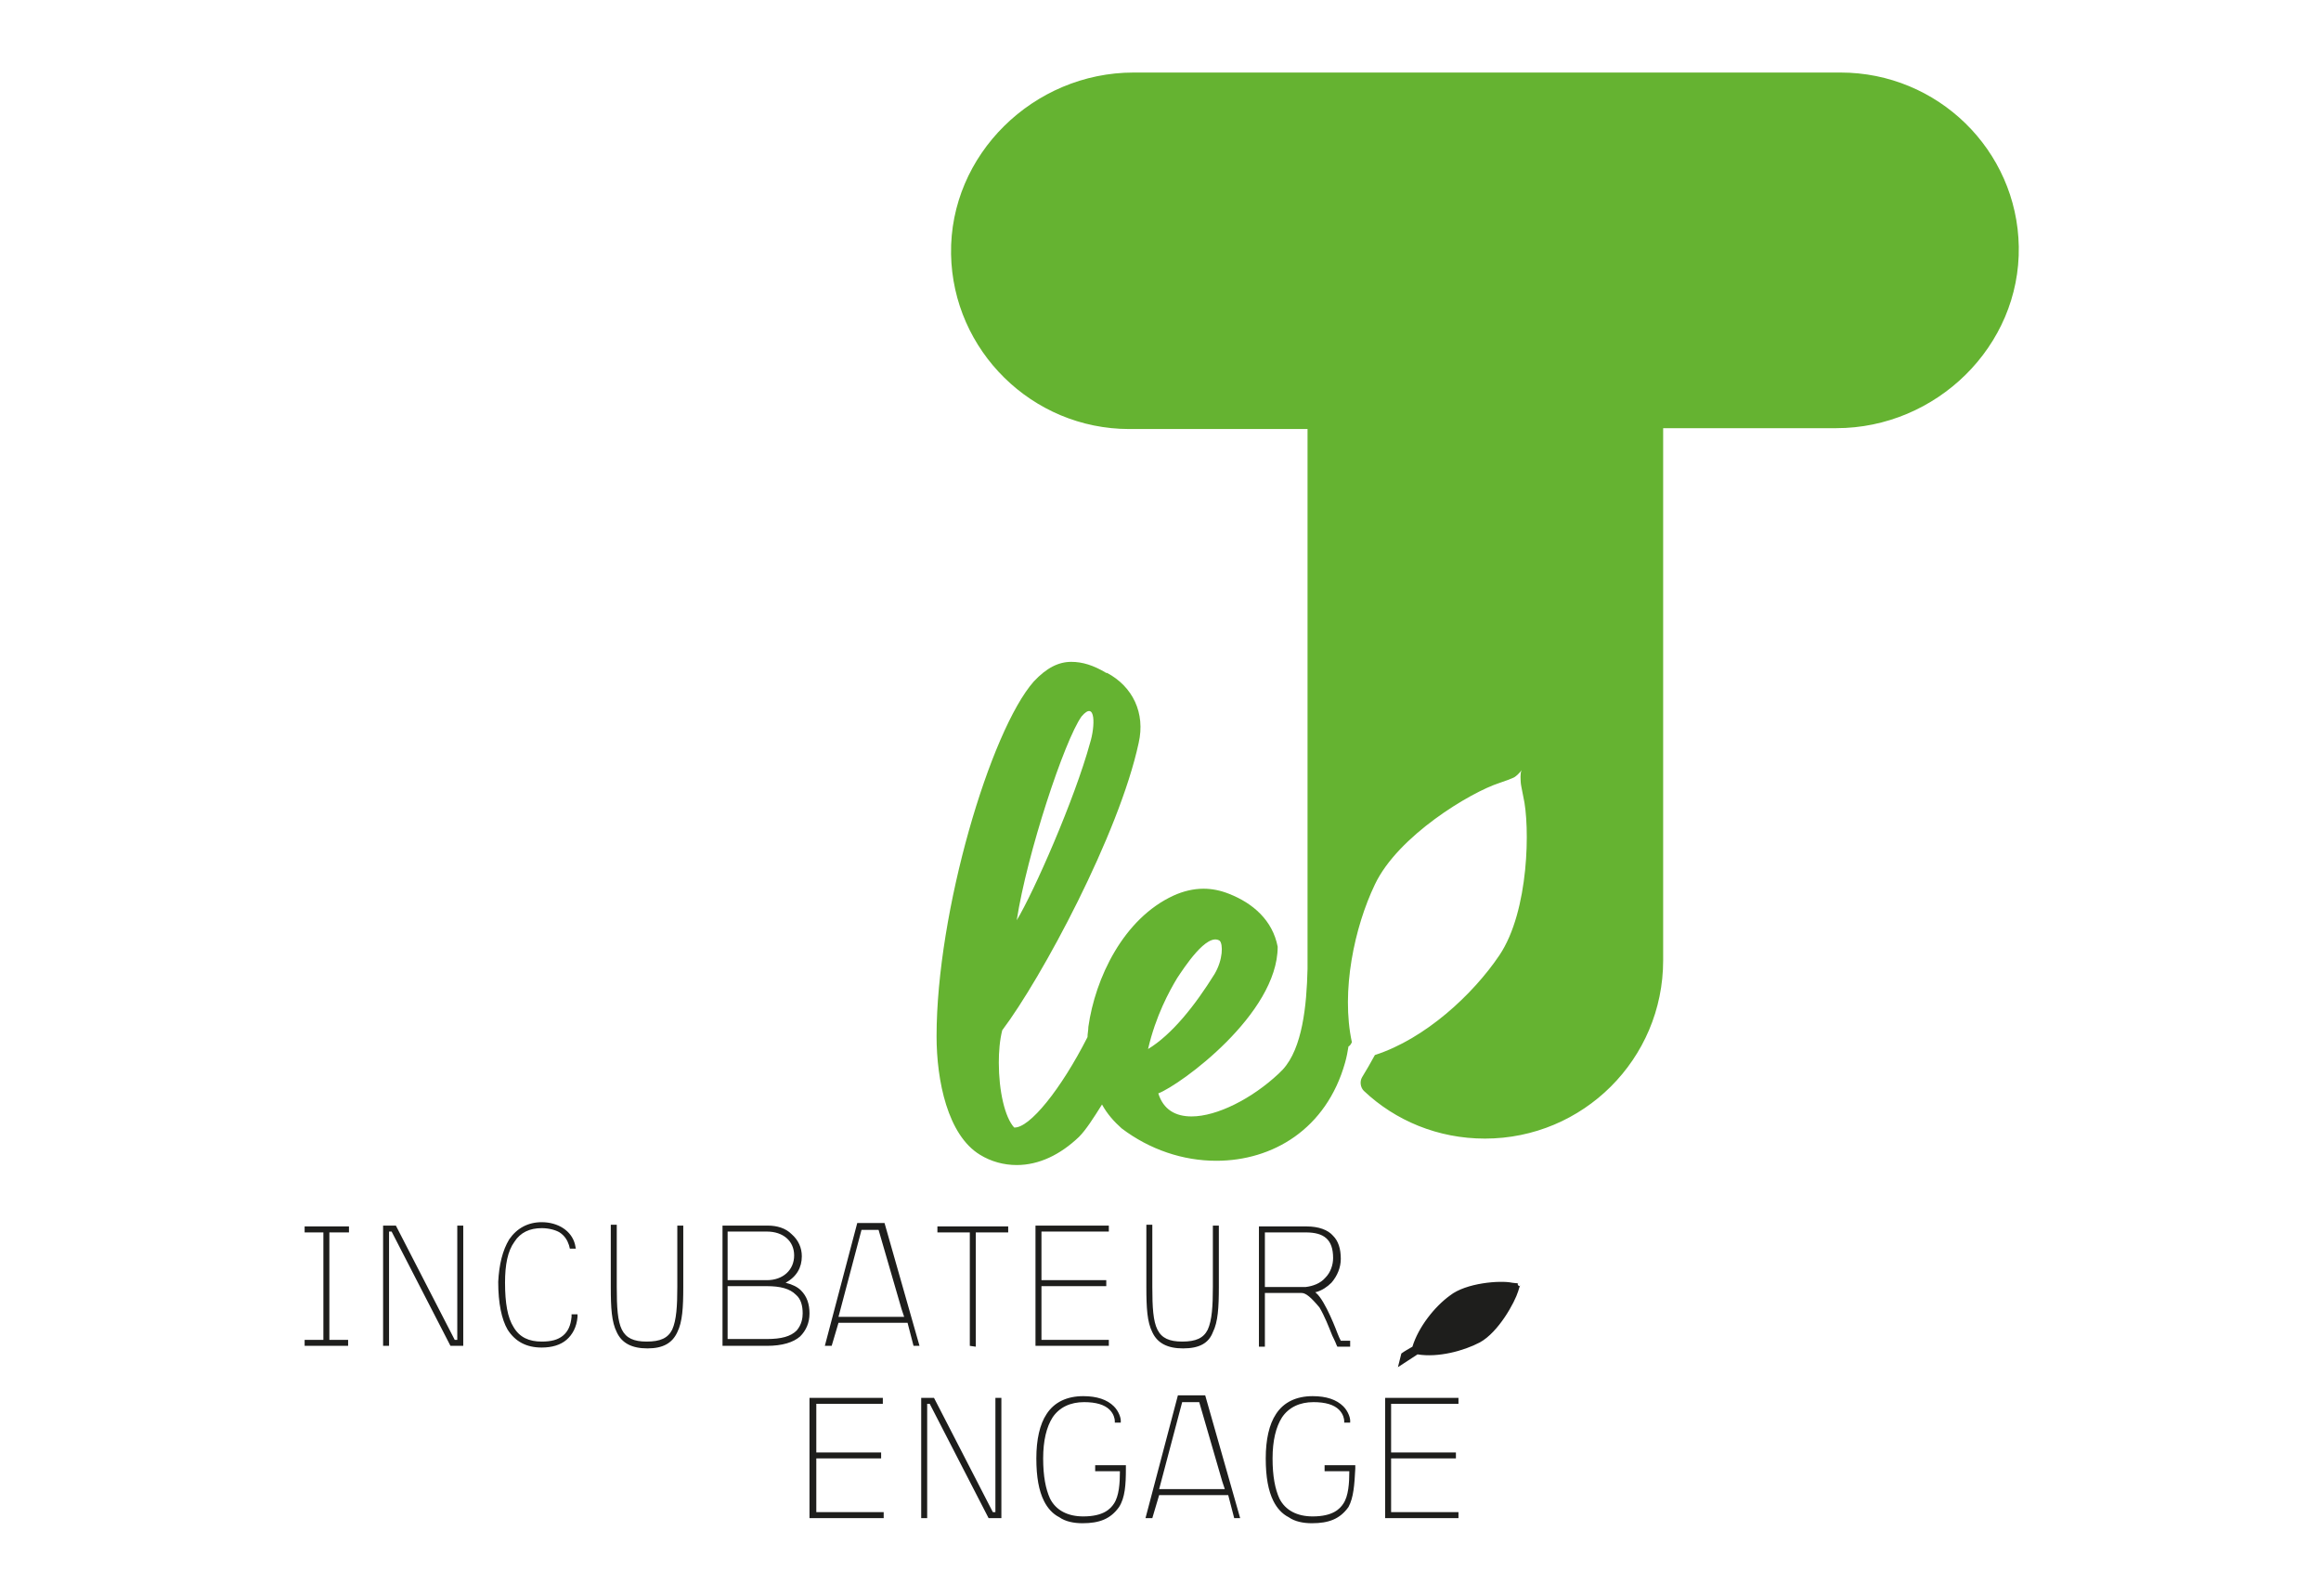 <?xml version="1.0" encoding="UTF-8"?>
<svg width="160px" height="110px" viewBox="0 0 160 110" version="1.1" xmlns="http://www.w3.org/2000/svg" xmlns:xlink="http://www.w3.org/1999/xlink">
    <title>leT</title>
    <g id="Qui-sommes-nous" stroke="none" stroke-width="1" fill="none" fill-rule="evenodd">
        <g id="02-EncoreBFC-Qui" transform="translate(-288, -3285)">
            <g id="partenaires" transform="translate(60, 2805)">
                <g id="leT" transform="translate(228, 480)">
                    <rect id="Rectangle" x="0" y="0" width="160" height="110"></rect>
                    <path d="M21,92.772 L21,92.36 L22.293,92.36 L22.293,84.953 L21,84.953 L21,84.541 L24.057,84.541 L24.057,84.953 L22.705,84.953 L22.705,92.36 L23.998,92.36 L23.998,92.772 L21,92.772 L21,92.772 Z M31.523,92.36 L31.523,84.483 L31.935,84.483 L31.935,92.772 L31.053,92.772 L26.996,84.894 L26.82,84.894 L26.82,92.772 L26.409,92.772 L26.409,84.483 L27.29,84.483 L31.347,92.36 L31.523,92.36 Z M35.109,85.423 C35.638,84.659 36.403,84.248 37.343,84.248 C38.46,84.248 39.401,84.835 39.636,85.776 L39.695,86.07 L39.283,86.07 L39.225,85.835 C39.107,85.482 38.931,85.188 38.578,84.953 C38.284,84.777 37.814,84.659 37.343,84.659 C36.52,84.659 35.874,84.953 35.462,85.6 C34.992,86.246 34.815,87.187 34.815,88.422 C34.815,89.832 34.992,90.832 35.403,91.479 C35.815,92.184 36.461,92.478 37.343,92.478 C37.99,92.478 38.46,92.36 38.813,92.066 C39.166,91.772 39.342,91.361 39.401,90.773 L39.401,90.597 L39.812,90.597 L39.812,90.773 C39.754,91.479 39.46,92.008 39.048,92.36 C38.637,92.713 38.049,92.889 37.343,92.889 C36.285,92.889 35.521,92.478 34.992,91.655 C34.58,90.949 34.345,89.832 34.345,88.363 C34.404,87.187 34.639,86.188 35.109,85.423 Z M44.633,92.948 C43.575,92.948 42.869,92.596 42.517,91.831 C42.164,91.126 42.105,90.185 42.105,88.715 L42.105,84.424 L42.517,84.424 L42.517,88.715 C42.517,90.126 42.576,91.067 42.869,91.655 C43.163,92.243 43.693,92.478 44.574,92.478 C45.515,92.478 46.044,92.243 46.338,91.655 C46.632,91.008 46.691,90.009 46.691,88.715 L46.691,84.483 L47.102,84.483 L47.102,88.715 C47.102,90.126 47.044,91.126 46.691,91.831 C46.338,92.596 45.691,92.948 44.633,92.948 Z M55.156,92.125 C54.686,92.537 53.922,92.772 52.864,92.772 L49.807,92.772 L49.807,84.483 L52.922,84.483 C53.569,84.483 54.157,84.659 54.568,85.071 C55.039,85.482 55.274,86.011 55.274,86.599 C55.274,87.363 54.921,88.01 54.157,88.422 C54.627,88.539 54.98,88.715 55.215,88.951 C55.627,89.362 55.803,89.891 55.803,90.538 C55.803,91.185 55.568,91.714 55.156,92.125 Z M52.864,88.245 C53.981,88.245 54.745,87.54 54.745,86.54 C54.745,85.541 53.981,84.894 52.864,84.894 L50.159,84.894 L50.159,88.245 L52.864,88.245 L52.864,88.245 Z M54.862,89.245 C54.451,88.833 53.804,88.657 52.864,88.657 L50.159,88.657 L50.159,92.302 L52.864,92.302 C53.863,92.302 54.51,92.125 54.921,91.714 C55.274,91.302 55.333,90.832 55.333,90.538 C55.333,90.009 55.215,89.539 54.862,89.245 Z M56.861,92.772 L59.095,84.306 L60.976,84.306 L63.387,92.772 L62.975,92.772 L62.564,91.185 L57.802,91.185 L57.332,92.772 L56.861,92.772 Z M62.329,90.773 L62.152,90.244 L60.565,84.777 L59.389,84.777 L57.802,90.773 L62.329,90.773 L62.329,90.773 Z M66.855,92.772 L66.855,84.953 L64.621,84.953 L64.621,84.541 L69.501,84.541 L69.501,84.953 L67.267,84.953 L67.267,92.831 L66.855,92.772 L66.855,92.772 Z M71.382,92.772 L71.382,84.483 L76.438,84.483 L76.438,84.894 L71.794,84.894 L71.794,88.245 L76.262,88.245 L76.262,88.657 L71.794,88.657 L71.794,92.36 L76.438,92.36 L76.438,92.772 L71.382,92.772 L71.382,92.772 Z M81.553,92.948 C80.494,92.948 79.789,92.596 79.436,91.831 C79.083,91.126 79.025,90.185 79.025,88.715 L79.025,84.424 L79.436,84.424 L79.436,88.715 C79.436,90.126 79.495,91.067 79.789,91.655 C80.083,92.243 80.612,92.478 81.494,92.478 C82.434,92.478 82.964,92.243 83.257,91.655 C83.551,91.008 83.61,90.009 83.61,88.715 L83.61,84.483 L84.022,84.483 L84.022,88.715 C84.022,90.126 83.963,91.126 83.61,91.831 C83.316,92.596 82.67,92.948 81.553,92.948 Z M89.724,89.127 L87.196,89.127 L87.196,92.831 L86.785,92.831 L86.785,84.541 L90.077,84.541 C90.9,84.541 91.547,84.777 91.899,85.188 C92.252,85.541 92.429,86.07 92.429,86.775 C92.429,87.363 92.193,87.951 91.782,88.422 C91.488,88.715 91.135,88.951 90.724,89.068 L90.665,89.068 L90.724,89.127 C91.37,89.656 92.193,91.89 92.193,91.89 C92.252,92.066 92.37,92.302 92.429,92.419 L93.075,92.419 L93.075,92.831 L92.193,92.831 L92.135,92.713 C92.076,92.537 91.841,92.066 91.841,92.066 C91.606,91.479 91.312,90.714 90.959,90.126 C90.371,89.421 90.018,89.127 89.724,89.127 Z M91.37,88.069 C91.723,87.716 91.899,87.187 91.899,86.717 C91.899,85.423 91.253,84.953 90.018,84.953 L87.196,84.953 L87.196,88.715 L90.018,88.715 C90.489,88.657 91.018,88.48 91.37,88.069 Z M55.803,104.647 L55.803,96.358 L60.859,96.358 L60.859,96.77 L56.273,96.77 L56.273,100.121 L60.741,100.121 L60.741,100.532 L56.273,100.532 L56.273,104.236 L60.918,104.236 L60.918,104.647 L55.803,104.647 L55.803,104.647 Z M68.619,104.236 L68.619,96.358 L69.031,96.358 L69.031,104.647 L68.149,104.647 L64.092,96.77 L63.916,96.77 L63.916,104.647 L63.504,104.647 L63.504,96.358 L64.386,96.358 L68.443,104.236 L68.619,104.236 Z M77.143,103.883 C76.556,104.706 75.791,105 74.616,105 C74.028,105 73.44,104.882 73.028,104.588 C72.558,104.353 72.205,103.942 71.97,103.471 C71.617,102.766 71.441,101.825 71.441,100.532 C71.441,99.239 71.676,98.18 72.146,97.475 C72.675,96.652 73.557,96.24 74.674,96.24 C75.615,96.24 76.32,96.476 76.791,96.946 C77.143,97.299 77.261,97.769 77.261,97.887 C77.261,97.945 77.261,98.004 77.261,98.063 L76.85,98.063 C76.85,98.004 76.85,97.945 76.85,97.945 C76.85,97.828 76.791,97.475 76.497,97.181 C76.144,96.828 75.556,96.652 74.733,96.652 C73.792,96.652 73.028,97.005 72.558,97.71 C72.146,98.357 71.911,99.297 71.911,100.532 C71.911,101.767 72.088,102.648 72.382,103.295 C72.793,104.118 73.616,104.53 74.674,104.53 C76.085,104.53 76.556,104.001 76.791,103.648 C77.143,103.119 77.202,102.237 77.202,101.414 L75.497,101.414 L75.497,101.002 L77.614,101.002 L77.614,101.238 C77.614,102.354 77.555,103.236 77.143,103.883 Z M78.966,104.647 L81.2,96.182 L83.081,96.182 L85.491,104.647 L85.08,104.647 L84.668,103.06 L79.907,103.06 L79.436,104.647 L78.966,104.647 Z M84.433,102.648 L84.257,102.119 L82.67,96.652 L81.494,96.652 L79.907,102.648 L84.433,102.648 L84.433,102.648 Z M92.958,103.883 C92.37,104.706 91.606,105 90.43,105 C89.842,105 89.254,104.882 88.842,104.588 C88.372,104.353 88.019,103.942 87.784,103.471 C87.432,102.766 87.255,101.825 87.255,100.532 C87.255,99.239 87.49,98.18 87.961,97.475 C88.49,96.652 89.372,96.24 90.489,96.24 C91.429,96.24 92.135,96.476 92.605,96.946 C92.958,97.299 93.075,97.769 93.075,97.887 C93.075,97.945 93.075,98.004 93.075,98.063 L92.664,98.063 C92.664,98.004 92.664,97.945 92.664,97.945 C92.664,97.828 92.605,97.475 92.311,97.181 C91.958,96.828 91.37,96.652 90.547,96.652 C89.607,96.652 88.842,97.005 88.372,97.71 C87.961,98.357 87.725,99.297 87.725,100.532 C87.725,101.767 87.902,102.648 88.196,103.295 C88.607,104.118 89.43,104.53 90.489,104.53 C91.899,104.53 92.37,104.001 92.605,103.648 C92.958,103.119 93.016,102.237 93.016,101.414 L91.312,101.414 L91.312,101.002 L93.428,101.002 L93.428,101.238 C93.369,102.354 93.31,103.236 92.958,103.883 Z M95.486,104.647 L95.486,96.358 L100.541,96.358 L100.541,96.77 L95.897,96.77 L95.897,100.121 L100.365,100.121 L100.365,100.532 L95.897,100.532 L95.897,104.236 L100.541,104.236 L100.541,104.647 L95.486,104.647 L95.486,104.647 Z M96.367,94.242 C96.838,93.948 97.249,93.654 97.72,93.36 C99.131,93.595 100.894,93.125 102.011,92.537 C103.305,91.831 104.422,89.774 104.657,89.009 C104.892,88.186 104.833,88.833 104.657,88.598 C104.48,88.304 105.068,88.539 104.245,88.422 C103.422,88.245 101.071,88.422 99.954,89.303 C98.895,90.068 97.778,91.479 97.367,92.831 C97.073,93.007 96.838,93.125 96.603,93.301" id="Shape" fill="#1E1E1C" fill-rule="nonzero"></path>
                    <path d="M126.879,5 L102.364,5 L102.364,5 L78.143,5 C71.265,5 65.444,10.644 65.562,17.522 C65.68,24.165 71.147,29.574 77.849,29.574 L90.136,29.574 L90.136,66.376 C90.136,66.493 90.136,66.611 90.136,66.787 C90.077,69.315 89.783,72.255 88.431,73.724 L88.431,73.724 C88.372,73.783 88.313,73.842 88.255,73.901 C88.196,73.959 88.196,73.959 88.137,74.018 C86.315,75.723 83.904,76.958 82.141,76.958 C81.024,76.958 80.2,76.487 79.848,75.37 C81.376,74.782 88.078,69.903 88.078,65.259 C87.725,63.436 86.373,62.26 84.727,61.614 C84.139,61.379 83.551,61.261 82.964,61.261 C82.258,61.261 81.553,61.437 80.906,61.731 C77.437,63.319 75.497,67.434 75.027,70.785 C75.027,71.02 74.968,71.255 74.968,71.49 C73.146,75.076 70.971,77.781 69.912,77.722 C69.266,77.016 68.854,75.194 68.854,73.254 C68.854,72.49 68.913,71.725 69.089,71.02 C71.794,67.434 77.143,57.499 78.496,51.208 C78.966,49.15 78.084,47.328 76.32,46.387 L76.262,46.387 C75.38,45.858 74.616,45.623 73.851,45.623 C72.969,45.623 72.146,46.035 71.265,46.975 C68.266,50.385 64.563,62.848 64.563,71.432 C64.563,74.489 65.327,78.251 67.561,79.603 C68.325,80.073 69.207,80.309 70.089,80.309 C71.617,80.309 73.087,79.603 74.38,78.369 C74.851,77.898 75.38,77.075 75.968,76.135 C76.32,76.781 76.791,77.31 77.32,77.781 C79.26,79.25 81.553,80.015 83.845,80.015 C87.725,80.015 91.429,77.84 92.723,73.254 C92.84,72.842 92.899,72.49 92.958,72.137 C93.075,72.078 93.134,71.961 93.193,71.843 L93.193,71.843 C92.429,68.316 93.369,63.907 94.78,60.967 C96.367,57.616 101.364,54.618 103.363,53.971 C103.892,53.795 104.186,53.677 104.304,53.618 C104.48,53.56 104.774,53.266 104.892,53.089 C104.774,53.325 104.833,53.795 104.833,53.912 C104.833,54.03 104.892,54.324 105.009,54.912 C105.48,56.911 105.421,62.79 103.363,65.847 C101.541,68.551 98.249,71.608 94.78,72.725 C94.486,73.254 94.192,73.783 93.898,74.253 C93.722,74.547 93.781,74.959 94.016,75.194 C96.191,77.252 99.131,78.486 102.364,78.486 L102.364,78.486 C109.125,78.486 114.651,73.019 114.651,66.199 L114.651,29.515 L126.585,29.515 C133.463,29.515 139.283,23.871 139.166,16.993 C139.048,10.35 133.581,5 126.879,5 Z M74.557,49.386 C75.556,48.21 75.497,50.091 75.145,51.208 C74.086,55.088 71.265,61.496 70.089,63.436 C70.794,58.851 73.381,51.032 74.557,49.386 Z M81.141,67.434 C81.611,66.728 83.199,64.259 84.081,64.847 C84.316,65.082 84.316,66.141 83.728,67.14 C82.376,69.315 80.788,71.314 79.142,72.313 C79.671,70.021 80.612,68.316 81.141,67.434 Z" id="Shape" fill="#65B331" fill-rule="nonzero"></path>
                </g>
            </g>
        </g>
    </g>
</svg>